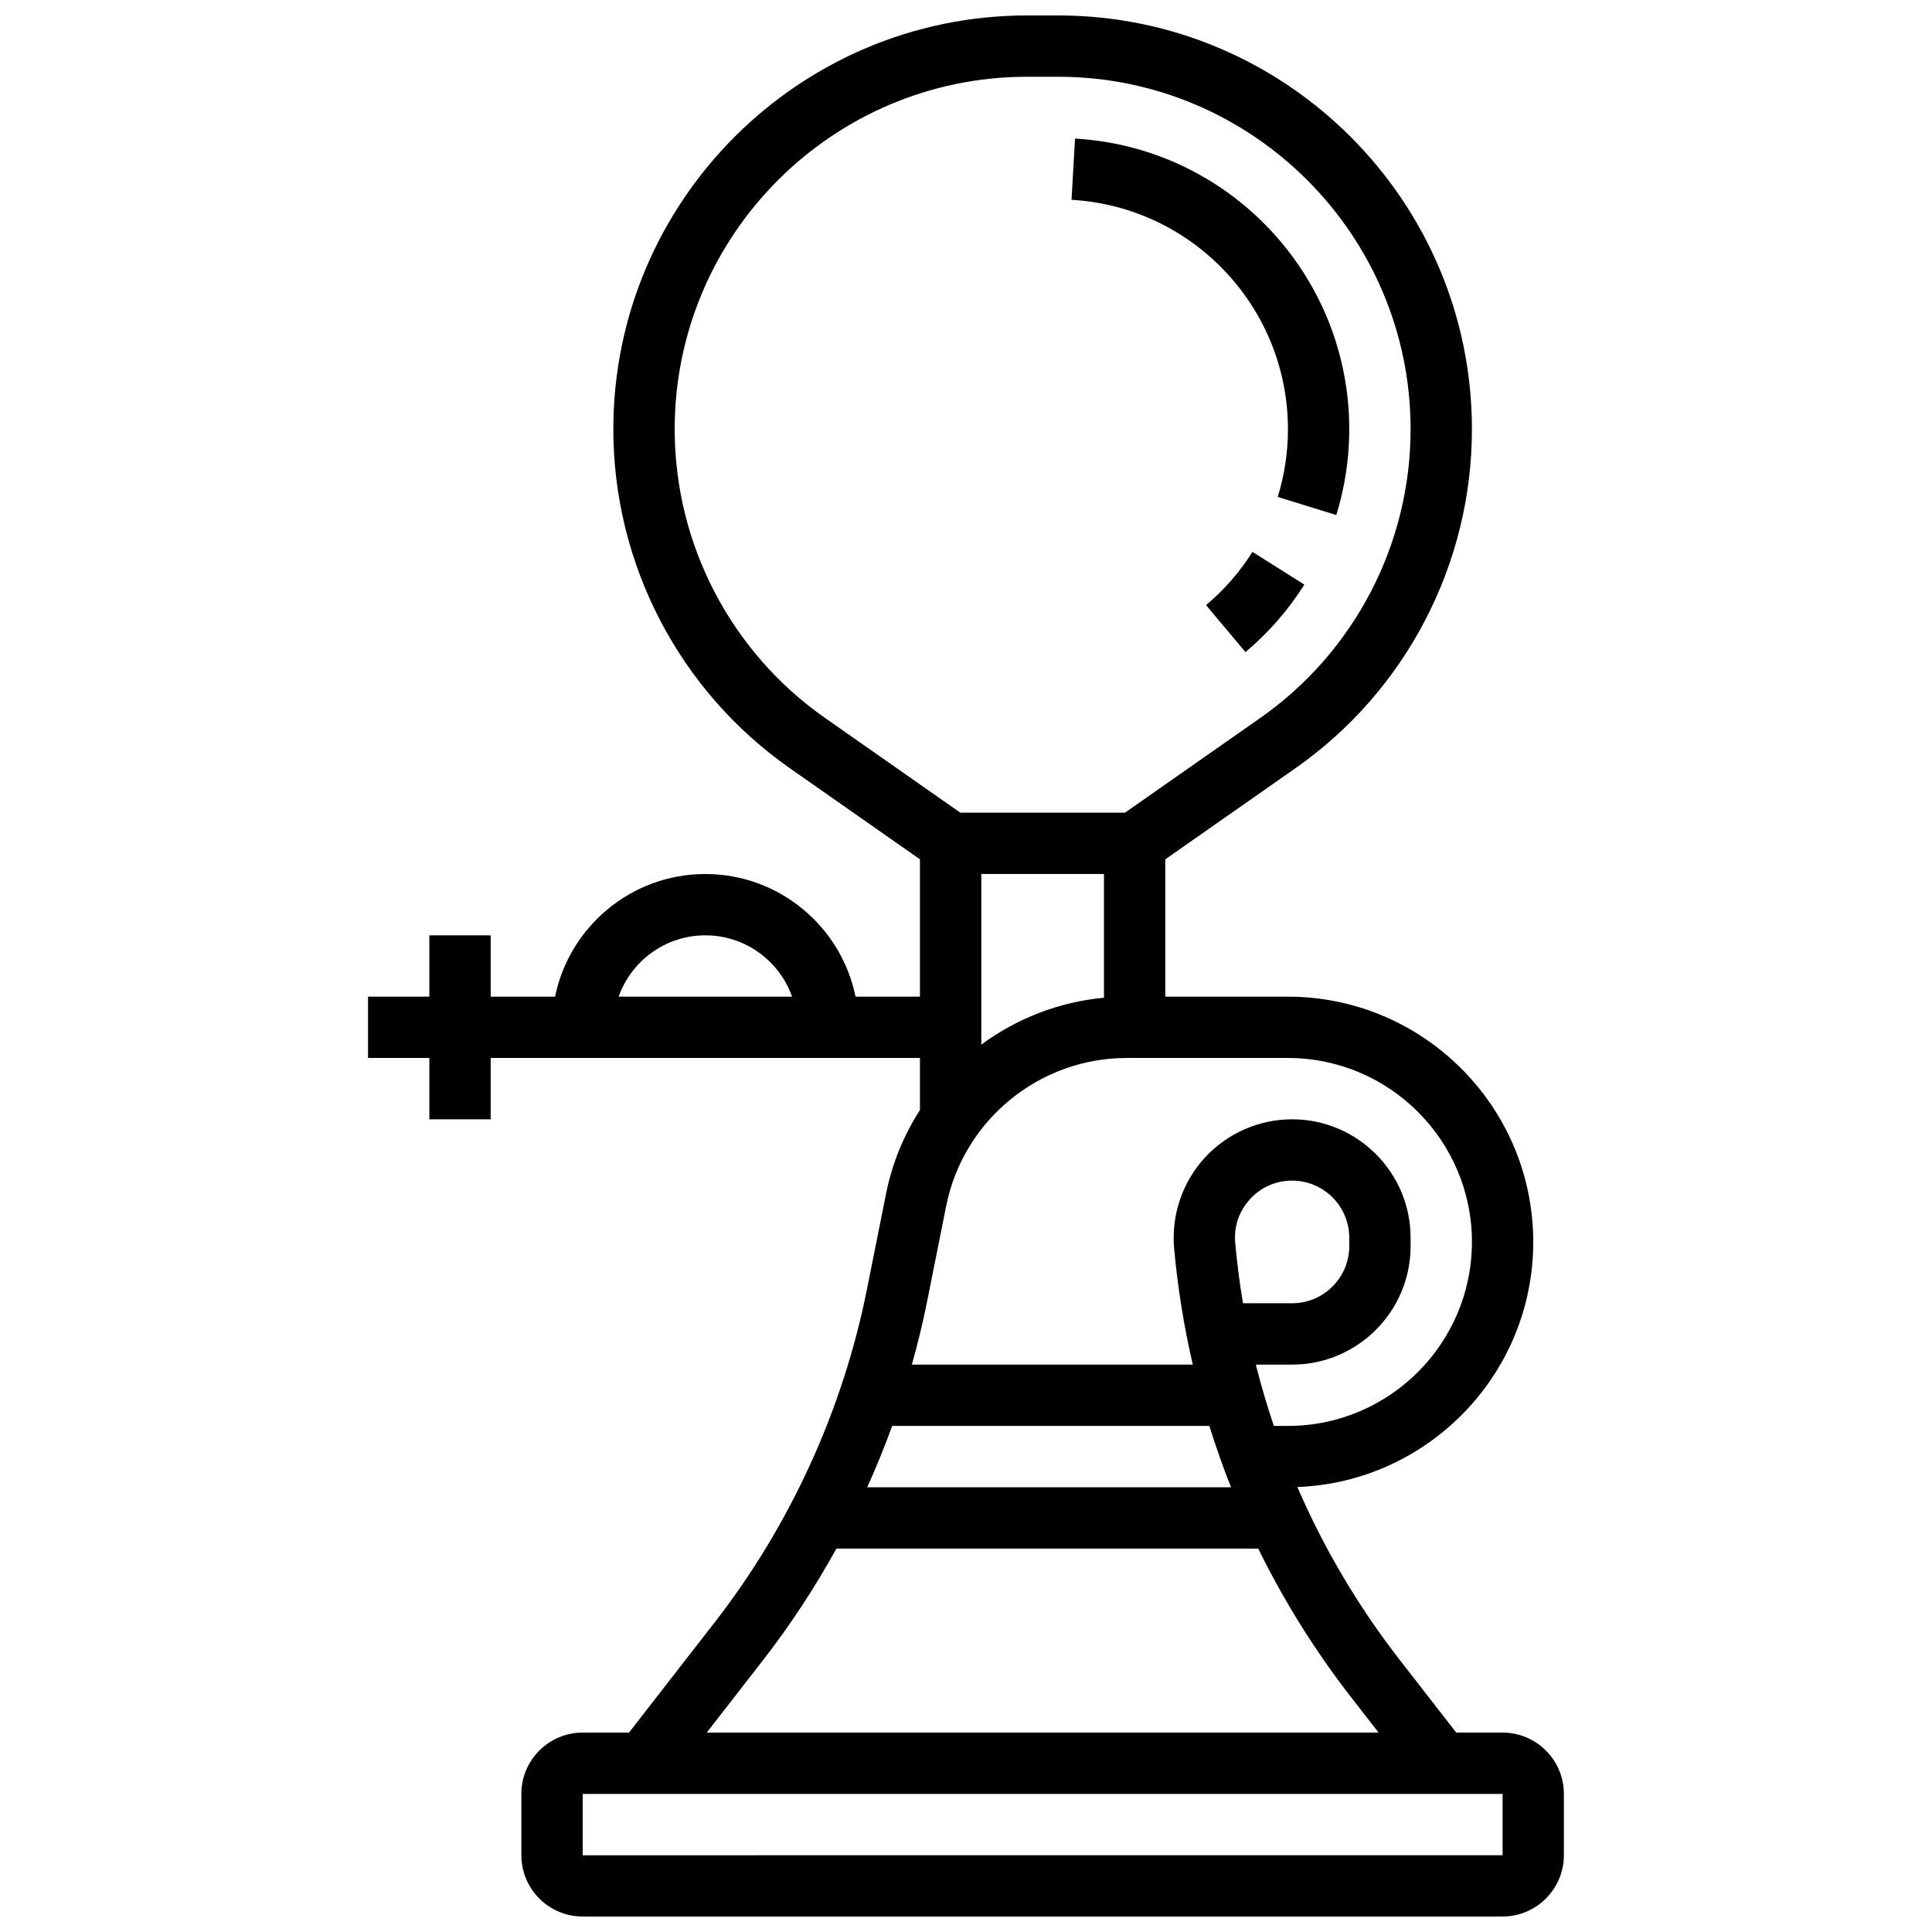 <?xml version="1.0" encoding="UTF-8"?>
<!-- Uploaded to: ICON Repo, www.svgrepo.com, Generator: ICON Repo Mixer Tools -->
<svg width="800px" height="800px" version="1.1" viewBox="144 144 512 512" xmlns="http://www.w3.org/2000/svg">
 <defs>
  <clipPath id="a">
   <path d="m241 148.09h318v503.81h-318z"/>
  </clipPath>
 </defs>
 <g clip-path="url(#a)">
  <path d="m542.2 603.15h-12.277l-14.984-19.266c-11.016-14.16-20.094-29.555-27.125-45.805 34.691-1.32 62.512-29.938 62.512-64.945 0-35.844-29.16-65.008-65.008-65.008h-32.504v-36.398l34.488-24.141c29.289-20.504 46.773-54.086 46.773-89.836 0-60.465-49.191-109.66-109.66-109.66h-8.215c-60.465 0-109.66 49.191-109.66 109.66 0 35.75 17.484 69.332 46.773 89.832l34.484 24.145v36.398h-17.07c-3.773-18.523-20.191-32.504-39.812-32.504-19.621 0-36.039 13.98-39.812 32.504h-17.066v-16.25l-16.254-0.004v16.25l-16.25 0.004v16.25h16.25v16.25h16.25v-16.25h113.76v13.789c-4.262 6.641-7.371 14.129-8.988 22.215l-5.082 25.418c-6.394 31.965-20.352 62.465-40.367 88.199l-22.664 29.152h-12.277c-8.961 0-16.25 7.293-16.25 16.25v16.25c0 8.961 7.293 16.25 16.25 16.25h243.78c8.961 0 16.25-7.293 16.25-16.25v-16.25c0-8.961-7.289-16.25-16.25-16.25zm-211.27-211.28c10.594 0 19.625 6.793 22.98 16.25l-45.961 0.004c3.352-9.457 12.387-16.254 22.98-16.254zm144.31 69.941c2.902-3.18 6.875-4.934 11.184-4.934 8.352 0 15.145 6.793 15.145 15.145v2.211c0 8.352-6.793 15.145-15.145 15.145h-13.016c-0.891-5.285-1.578-10.617-2.066-15.984-0.391-4.285 0.992-8.402 3.898-11.582zm-5.004 76.328h-96.418c2.414-5.332 4.621-10.754 6.617-16.25h84.059c1.707 5.488 3.625 10.91 5.742 16.25zm63.84-65.008c0 26.883-21.871 48.754-48.754 48.754h-3.738c-1.805-5.348-3.402-10.766-4.777-16.25h9.621c17.309 0 31.395-14.086 31.395-31.398v-2.211c0-17.312-14.086-31.398-31.398-31.398-8.801 0-17.25 3.727-23.184 10.223-5.934 6.5-8.879 15.254-8.086 24.016 0.945 10.406 2.606 20.684 4.941 30.766h-74.441c1.543-5.5 2.902-11.051 4.019-16.648l5.082-25.418c4.543-22.707 24.648-39.191 47.809-39.191h42.754c26.883 0 48.758 21.875 48.758 48.758zm-97.512-97.512v32.789c-11.992 1.117-23.168 5.543-32.504 12.422v-45.211zm-73.922-41.352c-24.949-17.461-39.844-46.066-39.844-76.52 0-51.504 41.902-93.406 93.406-93.406h8.215c51.504 0 93.402 41.902 93.402 93.406 0 30.449-14.895 59.059-39.84 76.52l-35.855 25.098h-43.633zm-16.445 249.71c7.25-9.324 13.742-19.238 19.457-29.586h111.79c6.816 13.887 15.059 27.113 24.668 39.469l7.223 9.285-178.04 0.004zm196 51.676-243.78 0.012v-0.012-16.25h243.78z"/>
 </g>
 <path d="m485.32 257.75c0 6.09-0.91 12.125-2.711 17.945l15.527 4.797c2.277-7.375 3.434-15.023 3.434-22.742 0-40.844-31.922-74.676-72.672-77.023l-0.934 16.227c32.164 1.852 57.355 28.559 57.355 60.797z"/>
 <path d="m463.61 304.37 10.457 12.441c6.094-5.125 11.344-11.141 15.598-17.883l-13.746-8.672c-3.359 5.32-7.5 10.07-12.309 14.113z"/>
</svg>